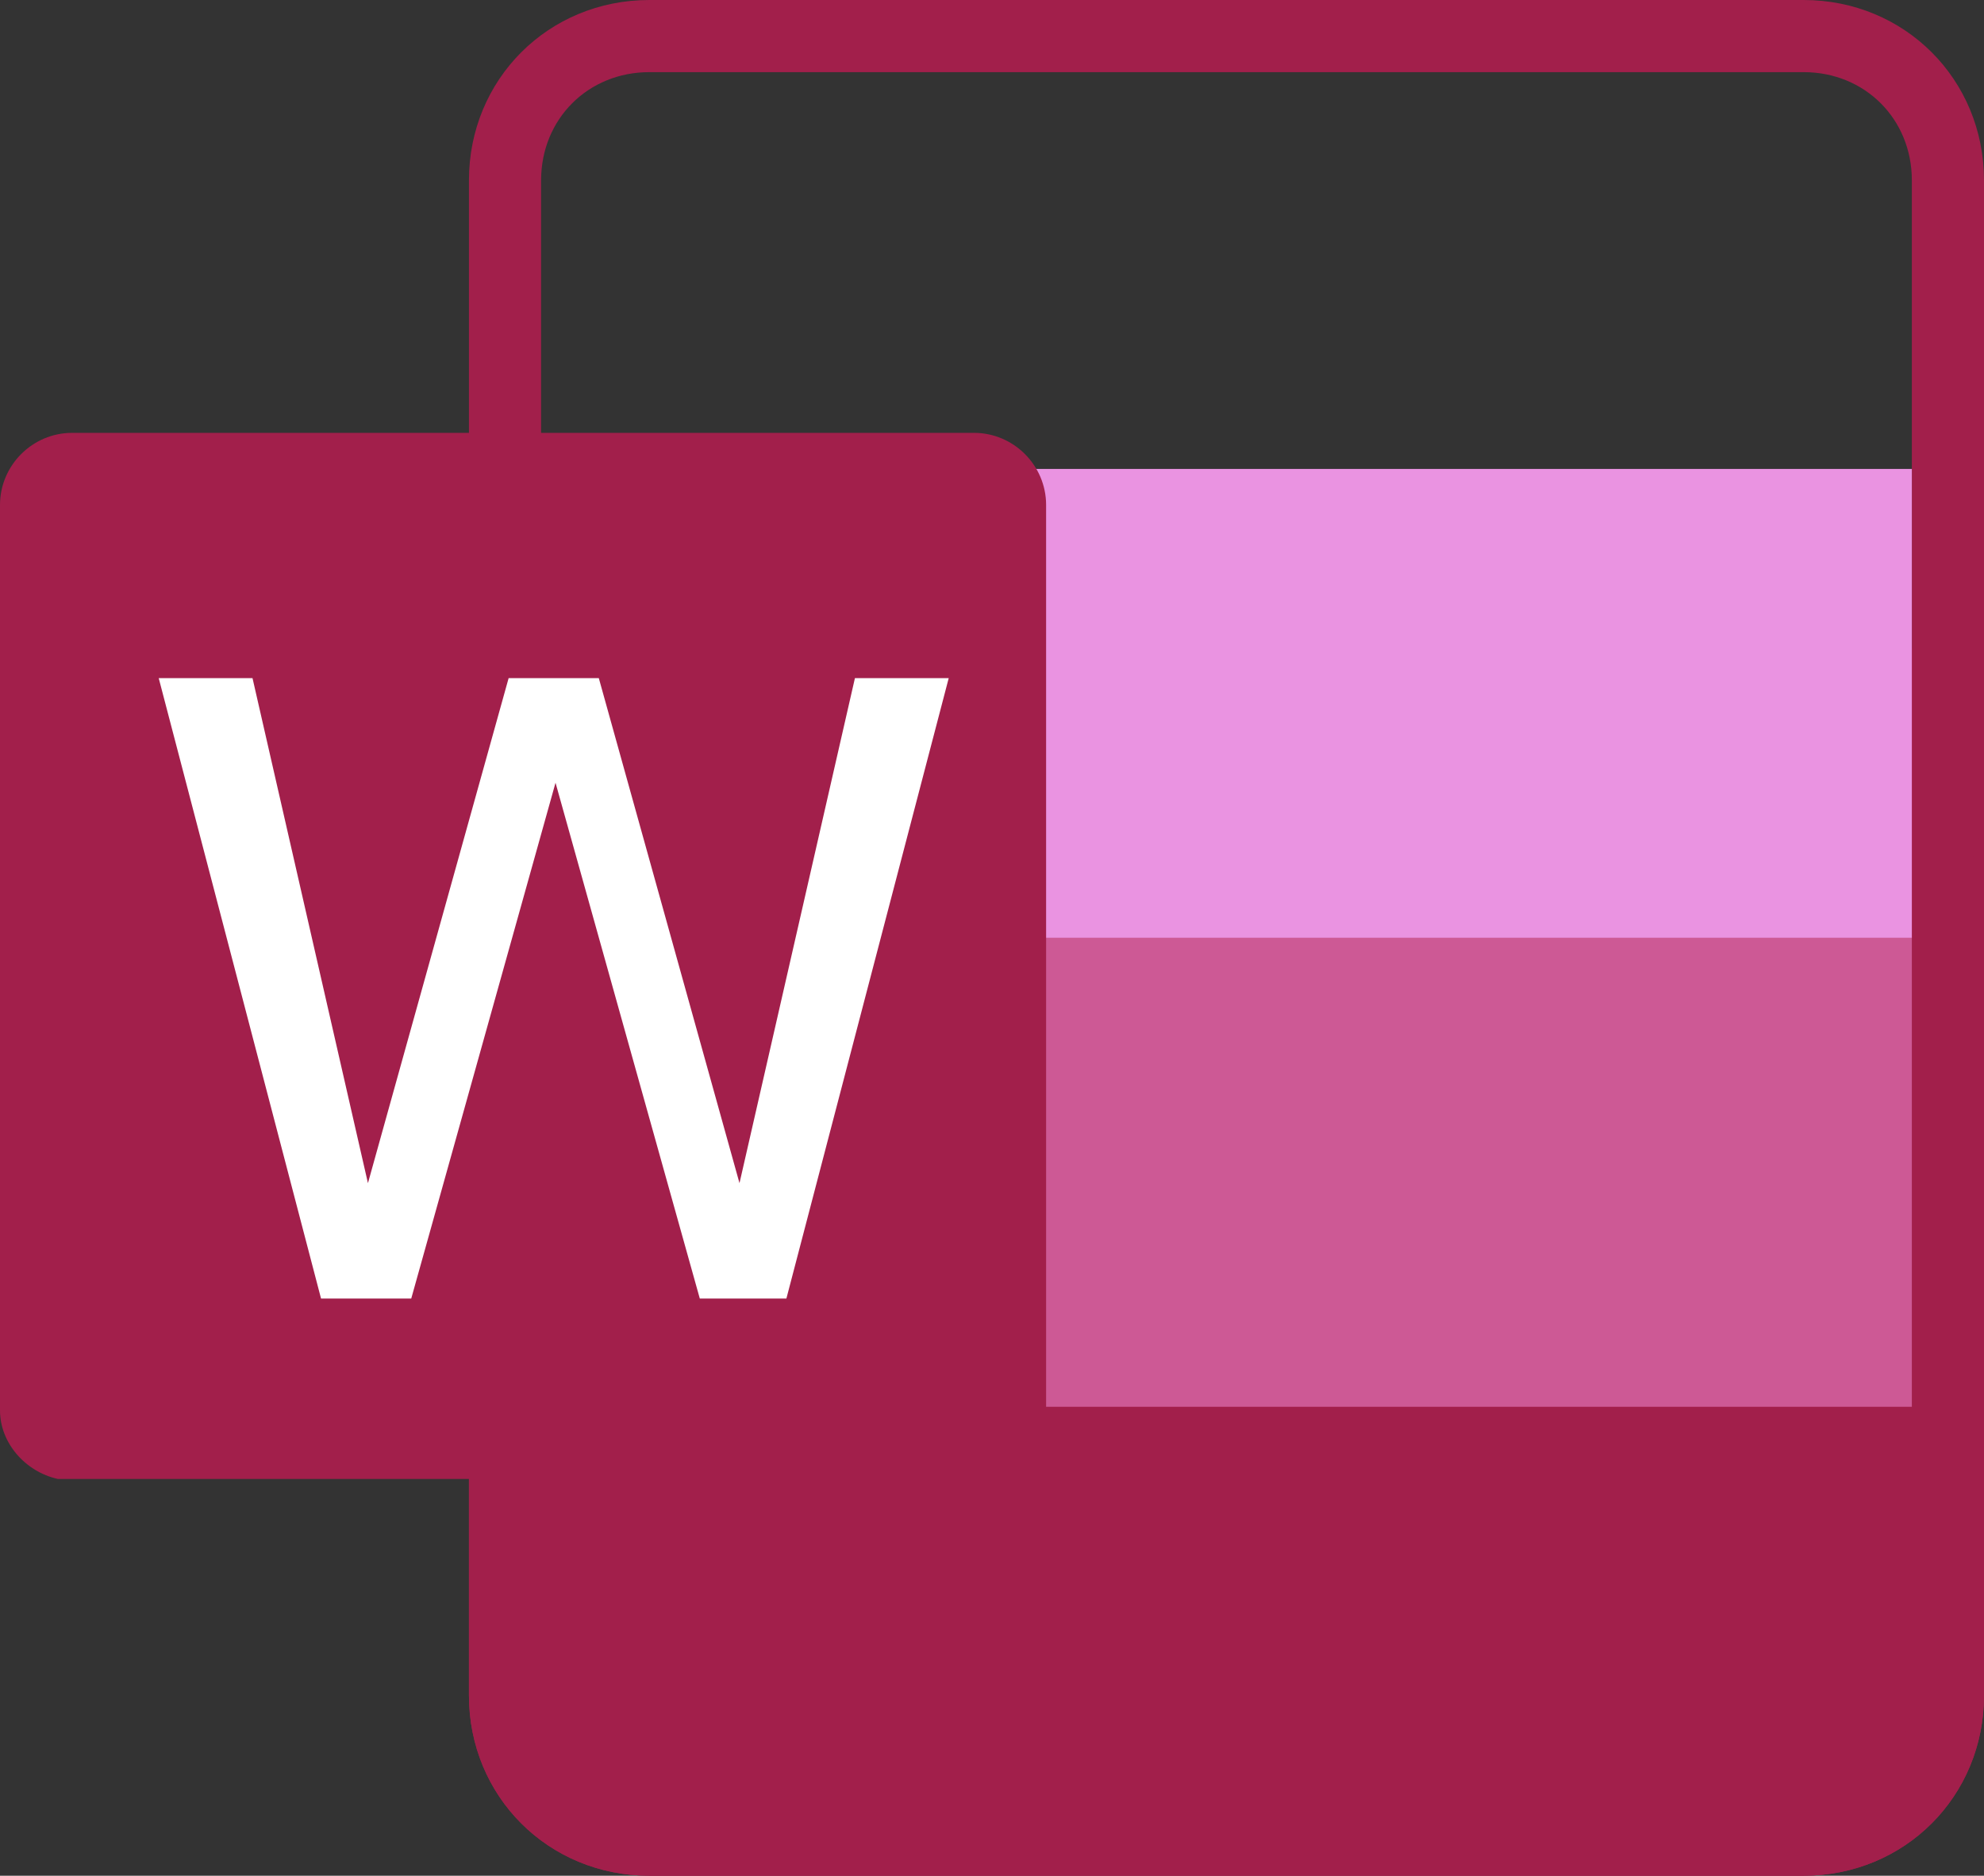 <?xml version="1.0" encoding="utf-8"?>
<!-- Generator: Adobe Illustrator 26.3.1, SVG Export Plug-In . SVG Version: 6.00 Build 0)  -->
<svg version="1.1" id="Komponente_9_50" xmlns="http://www.w3.org/2000/svg" xmlns:xlink="http://www.w3.org/1999/xlink" x="0px"
	 y="0px" width="55px" height="52px" viewBox="0 0 55 52" style="enable-background:new 0 0 55 52;" xml:space="preserve">
<rect x="0" y="0" width="55" height="52" style="fill:#333333;stroke:none;opacity:1;fill-opacity:1"/>
<style type="text/css">
  g, rect, path {fill: #A21F4B;}
	.st0{fill:none;}
	.st1{fill:#CD5995;}
	.st2{fill:#EA93E1;}
	.st3{fill:#FFFFFF;}
</style>
<g id="Rechteck_39" transform="translate(13 17)">
	<path d="M5,0h32c2.8,0,5,2.2,5,5v25c0,2.8-2.2,5-5,5H5c-2.8,0-5-2.2-5-5V5C0,2.2,2.2,0,5,0z"/>
	<path d="M37,35H5c-2.8,0-5-2.2-5-5V5c0-2.8,2.2-5,5-5h32c2.8,0,5,2.2,5,5v25C42,32.8,39.8,35,37,35z M5,2C3.3,2,2,3.3,2,5v25
		c0,1.7,1.3,3,3,3h32c1.7,0,3-1.3,3-3V5c0-1.7-1.3-3-3-3H5z"/>
</g>
<g id="Rechteck_41" transform="translate(13)">
	<path class="st0" d="M5,0h32c2.8,0,5,2.2,5,5v17c0,2.8-2.2,5-5,5H5c-2.8,0-5-2.2-5-5V5C0,2.2,2.2,0,5,0z"/>
	<path d="M37,27H5c-2.8,0-5-2.2-5-5V5c0-2.8,2.2-5,5-5h32c2.8,0,5,2.2,5,5v17C42,24.8,39.8,27,37,27z M5,2C3.3,2,2,3.3,2,5v17
		c0,1.7,1.3,3,3,3h32c1.7,0,3-1.3,3-3V5c0-1.7-1.3-3-3-3H5z"/>
</g>
<rect id="Rechteck_43" x="15" y="26" class="st1" width="38" height="13"/>
<rect id="Rechteck_42" x="15" y="13" class="st2" width="38" height="13"/>
<path d="M27,12H2c-1.1,0-2,0.9-2,2v0v25v0c0,0,0,0,0,0.1C0,40,0.7,40.8,1.6,41c0.1,0,0.3,0,0.4,0h25c0.1,0,0.3,0,0.4,0
	c0.9-0.2,1.6-1,1.6-1.9c0,0,0,0,0-0.1v0V14v0C29,12.9,28.1,12,27,12z"/>
<path class="st3" d="M7,18.8l3.2,14l3.9-14h2.5l3.9,14l3.2-14h2.6L21.8,36h-2.4l-4-14.3l-4,14.3H8.9L4.4,18.8H7z"/>
</svg>
